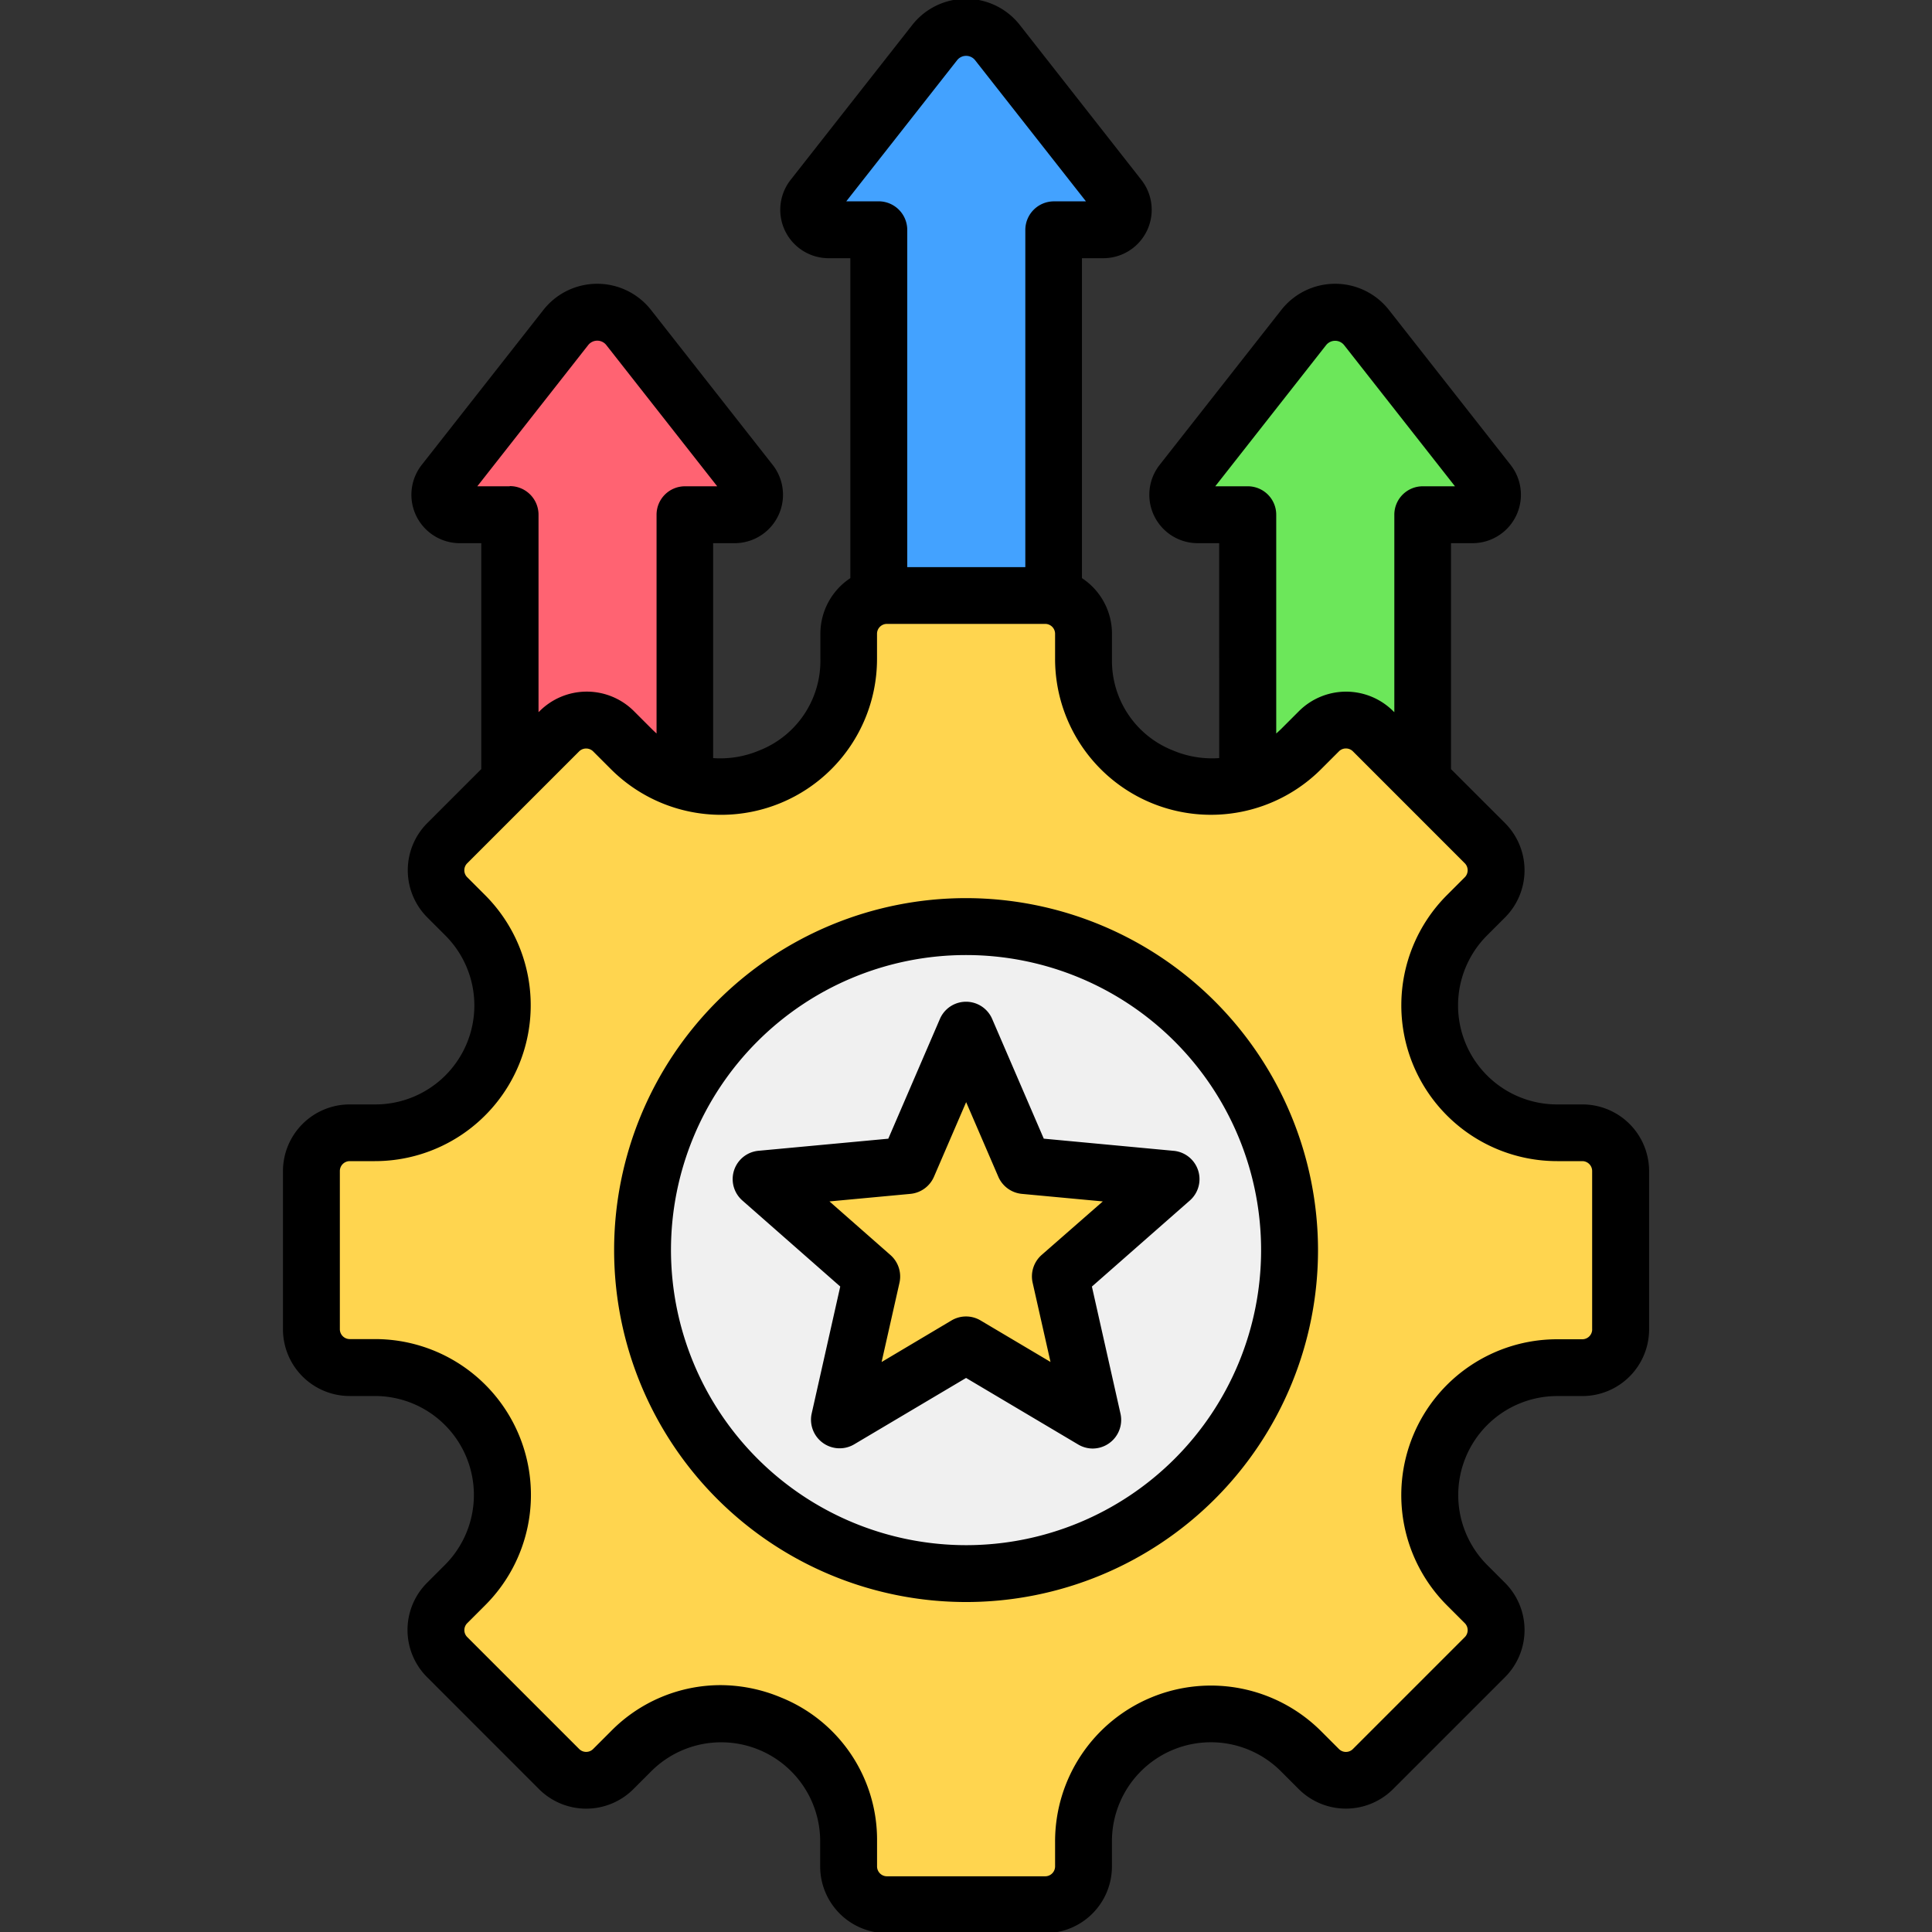 <svg xmlns="http://www.w3.org/2000/svg" xmlns:xlink="http://www.w3.org/1999/xlink" width="54" height="54" viewBox="0 0 54 54">
  <rect x="0" y="0" width="54" height="54" fill="#333333" stroke="none"/>
  <defs>
    <clipPath id="clip-path">
      <rect id="Rectangle_27704" data-name="Rectangle 27704" width="54" height="54" transform="translate(703.033 743.033)" fill="#fff" stroke="#707070" stroke-width="1"/>
    </clipPath>
  </defs>
  <g id="Mask_Group_52515" data-name="Mask Group 52515" transform="translate(-703.033 -743.033)" clip-path="url(#clip-path)">
    <g id="operational-excellence" transform="translate(710.942 743)">
      <g id="Group_62835" data-name="Group 62835" transform="translate(0.795 0.795)">
        <path id="Path_108871" data-name="Path 108871" d="M22.984,6.493V25.383h4.89V6.493h1.391a.557.557,0,0,0,.439-.9l-3.4-4.331a1.116,1.116,0,0,0-1.756,0l-3.4,4.331a.557.557,0,0,0,.439.9Z" transform="translate(-7.132 -0.833)" fill="#43a2ff" fill-rule="evenodd"/>
        <path id="Path_108872" data-name="Path 108872" d="M32.523,13.859V28.313h4.89V13.859H38.8a.557.557,0,0,0,.439-.9l-3.4-4.331a1.116,1.116,0,0,0-1.756,0l-3.4,4.331a.557.557,0,0,0,.439.9Z" transform="translate(-6.356 -0.234)" fill="#6ce75a" fill-rule="evenodd"/>
        <path id="Path_108873" data-name="Path 108873" d="M18.334,13.859V27.648h-4.89V13.859H12.054a.558.558,0,0,1-.439-.9l3.4-4.331a1.116,1.116,0,0,1,1.756,0l3.4,4.331a.557.557,0,0,1-.439.9Z" transform="translate(-7.907 -0.234)" fill="#ff6372" fill-rule="evenodd"/>
        <g id="Group_62834" data-name="Group 62834" transform="translate(0 15.883)">
          <path id="Path_108874" data-name="Path 108874" d="M37.846,19.315l3.131,3.131a1.072,1.072,0,0,1,0,1.511l-.5.5A3.561,3.561,0,0,0,43,30.536H43.7A1.071,1.071,0,0,1,44.771,31.6v4.428A1.071,1.071,0,0,1,43.7,37.1H43a3.561,3.561,0,0,0-2.518,6.079l.5.5a1.072,1.072,0,0,1,0,1.511l-3.131,3.131a1.072,1.072,0,0,1-1.511,0l-.5-.5a3.561,3.561,0,0,0-6.079,2.518v.706a1.071,1.071,0,0,1-1.068,1.068H24.26a1.071,1.071,0,0,1-1.068-1.068V50.34a3.561,3.561,0,0,0-6.079-2.518l-.5.5a1.072,1.072,0,0,1-1.511,0L11.971,45.19a1.071,1.071,0,0,1,0-1.511l.5-.5A3.561,3.561,0,0,0,9.952,37.1H9.246a1.071,1.071,0,0,1-1.068-1.068V31.6a1.071,1.071,0,0,1,1.068-1.068h.706a3.561,3.561,0,0,0,2.518-6.079l-.5-.5a1.071,1.071,0,0,1,0-1.511L15.1,19.315a1.071,1.071,0,0,1,1.511,0l.5.5A3.561,3.561,0,0,0,23.192,17.3V16.59a1.071,1.071,0,0,1,1.068-1.068h4.428a1.071,1.071,0,0,1,1.068,1.068V17.3a3.561,3.561,0,0,0,6.079,2.518l.5-.5a1.071,1.071,0,0,1,1.511,0Z" transform="translate(-8.177 -15.522)" fill="#ffd54f" fill-rule="evenodd"/>
          <circle id="Ellipse_955" data-name="Ellipse 955" cx="9.042" cy="9.042" r="9.042" transform="translate(9.255 9.254)" fill="#f0f0f0"/>
          <path id="Path_108875" data-name="Path 108875" d="M29.07,37.655l-3.541-2.1-3.541,2.1.9-4.017L19.8,30.919l4.1-.382,1.63-3.781,1.63,3.781,4.1.382-3.092,2.718Z" transform="translate(-7.232 -14.608)" fill="#ffd54f" fill-rule="evenodd"/>
        </g>
      </g>
      <path id="Path_108876" data-name="Path 108876" d="M28.645,35.209a.8.8,0,0,0-.25.772l.5,2.217L26.94,37.038a.795.795,0,0,0-.812,0L24.174,38.2l.5-2.217a.8.8,0,0,0-.251-.772l-1.706-1.5,2.263-.211a.8.8,0,0,0,.657-.477l.9-2.087.9,2.087a.8.8,0,0,0,.657.477l2.263.211Zm.062-3.252L27.264,28.61a.795.795,0,0,0-1.46,0l-1.443,3.348-3.63.338a.795.795,0,0,0-.45,1.388l2.737,2.406-.8,3.557a.8.8,0,0,0,1.182.858l3.135-1.86,3.135,1.861a.8.8,0,0,0,.406.112.8.8,0,0,0,.776-.97l-.8-3.557,2.738-2.406a.795.795,0,0,0-.452-1.388ZM26.534,43.319a8.247,8.247,0,1,0-8.247-8.247,8.256,8.256,0,0,0,8.247,8.247Zm0-18.085a9.837,9.837,0,1,0,9.838,9.838,9.848,9.848,0,0,0-9.838-9.838Zm17.5,12.053v-4.43a.277.277,0,0,0-.272-.272h-.707a4.356,4.356,0,0,1-3.079-7.436l.5-.5a.279.279,0,0,0,0-.388l-3.131-3.132a.277.277,0,0,0-.386,0l-.5.5a4.356,4.356,0,0,1-7.436-3.081v-.706a.277.277,0,0,0-.274-.273H24.32a.277.277,0,0,0-.274.273v.707a4.357,4.357,0,0,1-7.437,3.081l-.5-.5a.28.28,0,0,0-.387,0l-3.131,3.131a.275.275,0,0,0,0,.388l.5.5a4.356,4.356,0,0,1-3.081,7.436H9.306a.277.277,0,0,0-.274.272v4.43a.277.277,0,0,0,.274.272h.706A4.356,4.356,0,0,1,13.092,45l-.5.5a.274.274,0,0,0,0,.387l3.131,3.131a.277.277,0,0,0,.387,0l.5-.5a4.3,4.3,0,0,1,3.053-1.287,4.4,4.4,0,0,1,1.694.343,4.288,4.288,0,0,1,2.69,4.025V52.3a.277.277,0,0,0,.274.274h4.428a.277.277,0,0,0,.274-.274V51.6a4.356,4.356,0,0,1,7.436-3.081l.5.5a.276.276,0,0,0,.386,0l3.131-3.131a.277.277,0,0,0,0-.387l-.5-.5a4.356,4.356,0,0,1,3.079-7.437h.707a.277.277,0,0,0,.273-.273ZM13.774,13.723h-.9l3.1-3.948a.322.322,0,0,1,.505,0l3.1,3.948h-.9a.794.794,0,0,0-.795.795v6.114c-.045-.04-.09-.082-.133-.125l-.5-.5a1.865,1.865,0,0,0-2.635,0l-.031.029V14.518a.8.8,0,0,0-.8-.8Zm9.412-7.964,3.1-3.947a.32.32,0,0,1,.5,0l3.1,3.947h-.9a.8.8,0,0,0-.795.795v9.428h-3.3V6.553a.8.8,0,0,0-.795-.795ZM34.4,13.723h-.9l3.1-3.948a.322.322,0,0,1,.5,0l3.1,3.948h-.9a.794.794,0,0,0-.795.795v5.519l-.031-.029a1.865,1.865,0,0,0-2.635,0l-.5.5c-.045.043-.089.084-.135.125V14.518a.794.794,0,0,0-.795-.795ZM43.763,31h-.707A2.767,2.767,0,0,1,41.1,26.273l.5-.5a1.867,1.867,0,0,0,0-2.635l-1.511-1.51V15.313h.6a1.353,1.353,0,0,0,1.065-2.189l-3.4-4.33a1.912,1.912,0,0,0-3.008,0l-3.4,4.33a1.353,1.353,0,0,0,1.064,2.189h.6V21.32a2.809,2.809,0,0,1-1.29-.213,2.691,2.691,0,0,1-1.707-2.556v-.707a1.861,1.861,0,0,0-.839-1.554V7.348h.6A1.353,1.353,0,0,0,31.435,5.16L28.038.83a1.911,1.911,0,0,0-3.008,0l-3.4,4.33A1.353,1.353,0,0,0,22.7,7.348h.6V16.29a1.864,1.864,0,0,0-.837,1.554v.707a2.69,2.69,0,0,1-1.708,2.556,2.8,2.8,0,0,1-1.29.213V15.313h.6a1.353,1.353,0,0,0,1.064-2.189l-3.4-4.33a1.912,1.912,0,0,0-3.008,0l-3.4,4.33a1.353,1.353,0,0,0,1.064,2.189h.6v6.314l-1.51,1.51a1.866,1.866,0,0,0,0,2.635l.5.5A2.766,2.766,0,0,1,10.012,31H9.306a1.866,1.866,0,0,0-1.864,1.863v4.43A1.866,1.866,0,0,0,9.306,39.15h.706a2.766,2.766,0,0,1,1.956,4.722l-.5.5a1.864,1.864,0,0,0,0,2.634L14.6,50.139a1.866,1.866,0,0,0,2.635,0l.5-.5a2.766,2.766,0,0,1,4.722,1.956V52.3a1.865,1.865,0,0,0,1.864,1.863h4.428A1.865,1.865,0,0,0,30.612,52.3v-.706a2.766,2.766,0,0,1,4.722-1.956l.5.5a1.867,1.867,0,0,0,2.635,0L41.6,47.007a1.865,1.865,0,0,0,0-2.634l-.5-.5a2.767,2.767,0,0,1,1.956-4.722h.707a1.865,1.865,0,0,0,1.863-1.863v-4.43A1.865,1.865,0,0,0,43.763,31Z" transform="translate(-7.442 -0.098)" fill-rule="evenodd"/>
    </g>
  </g>
</svg>
